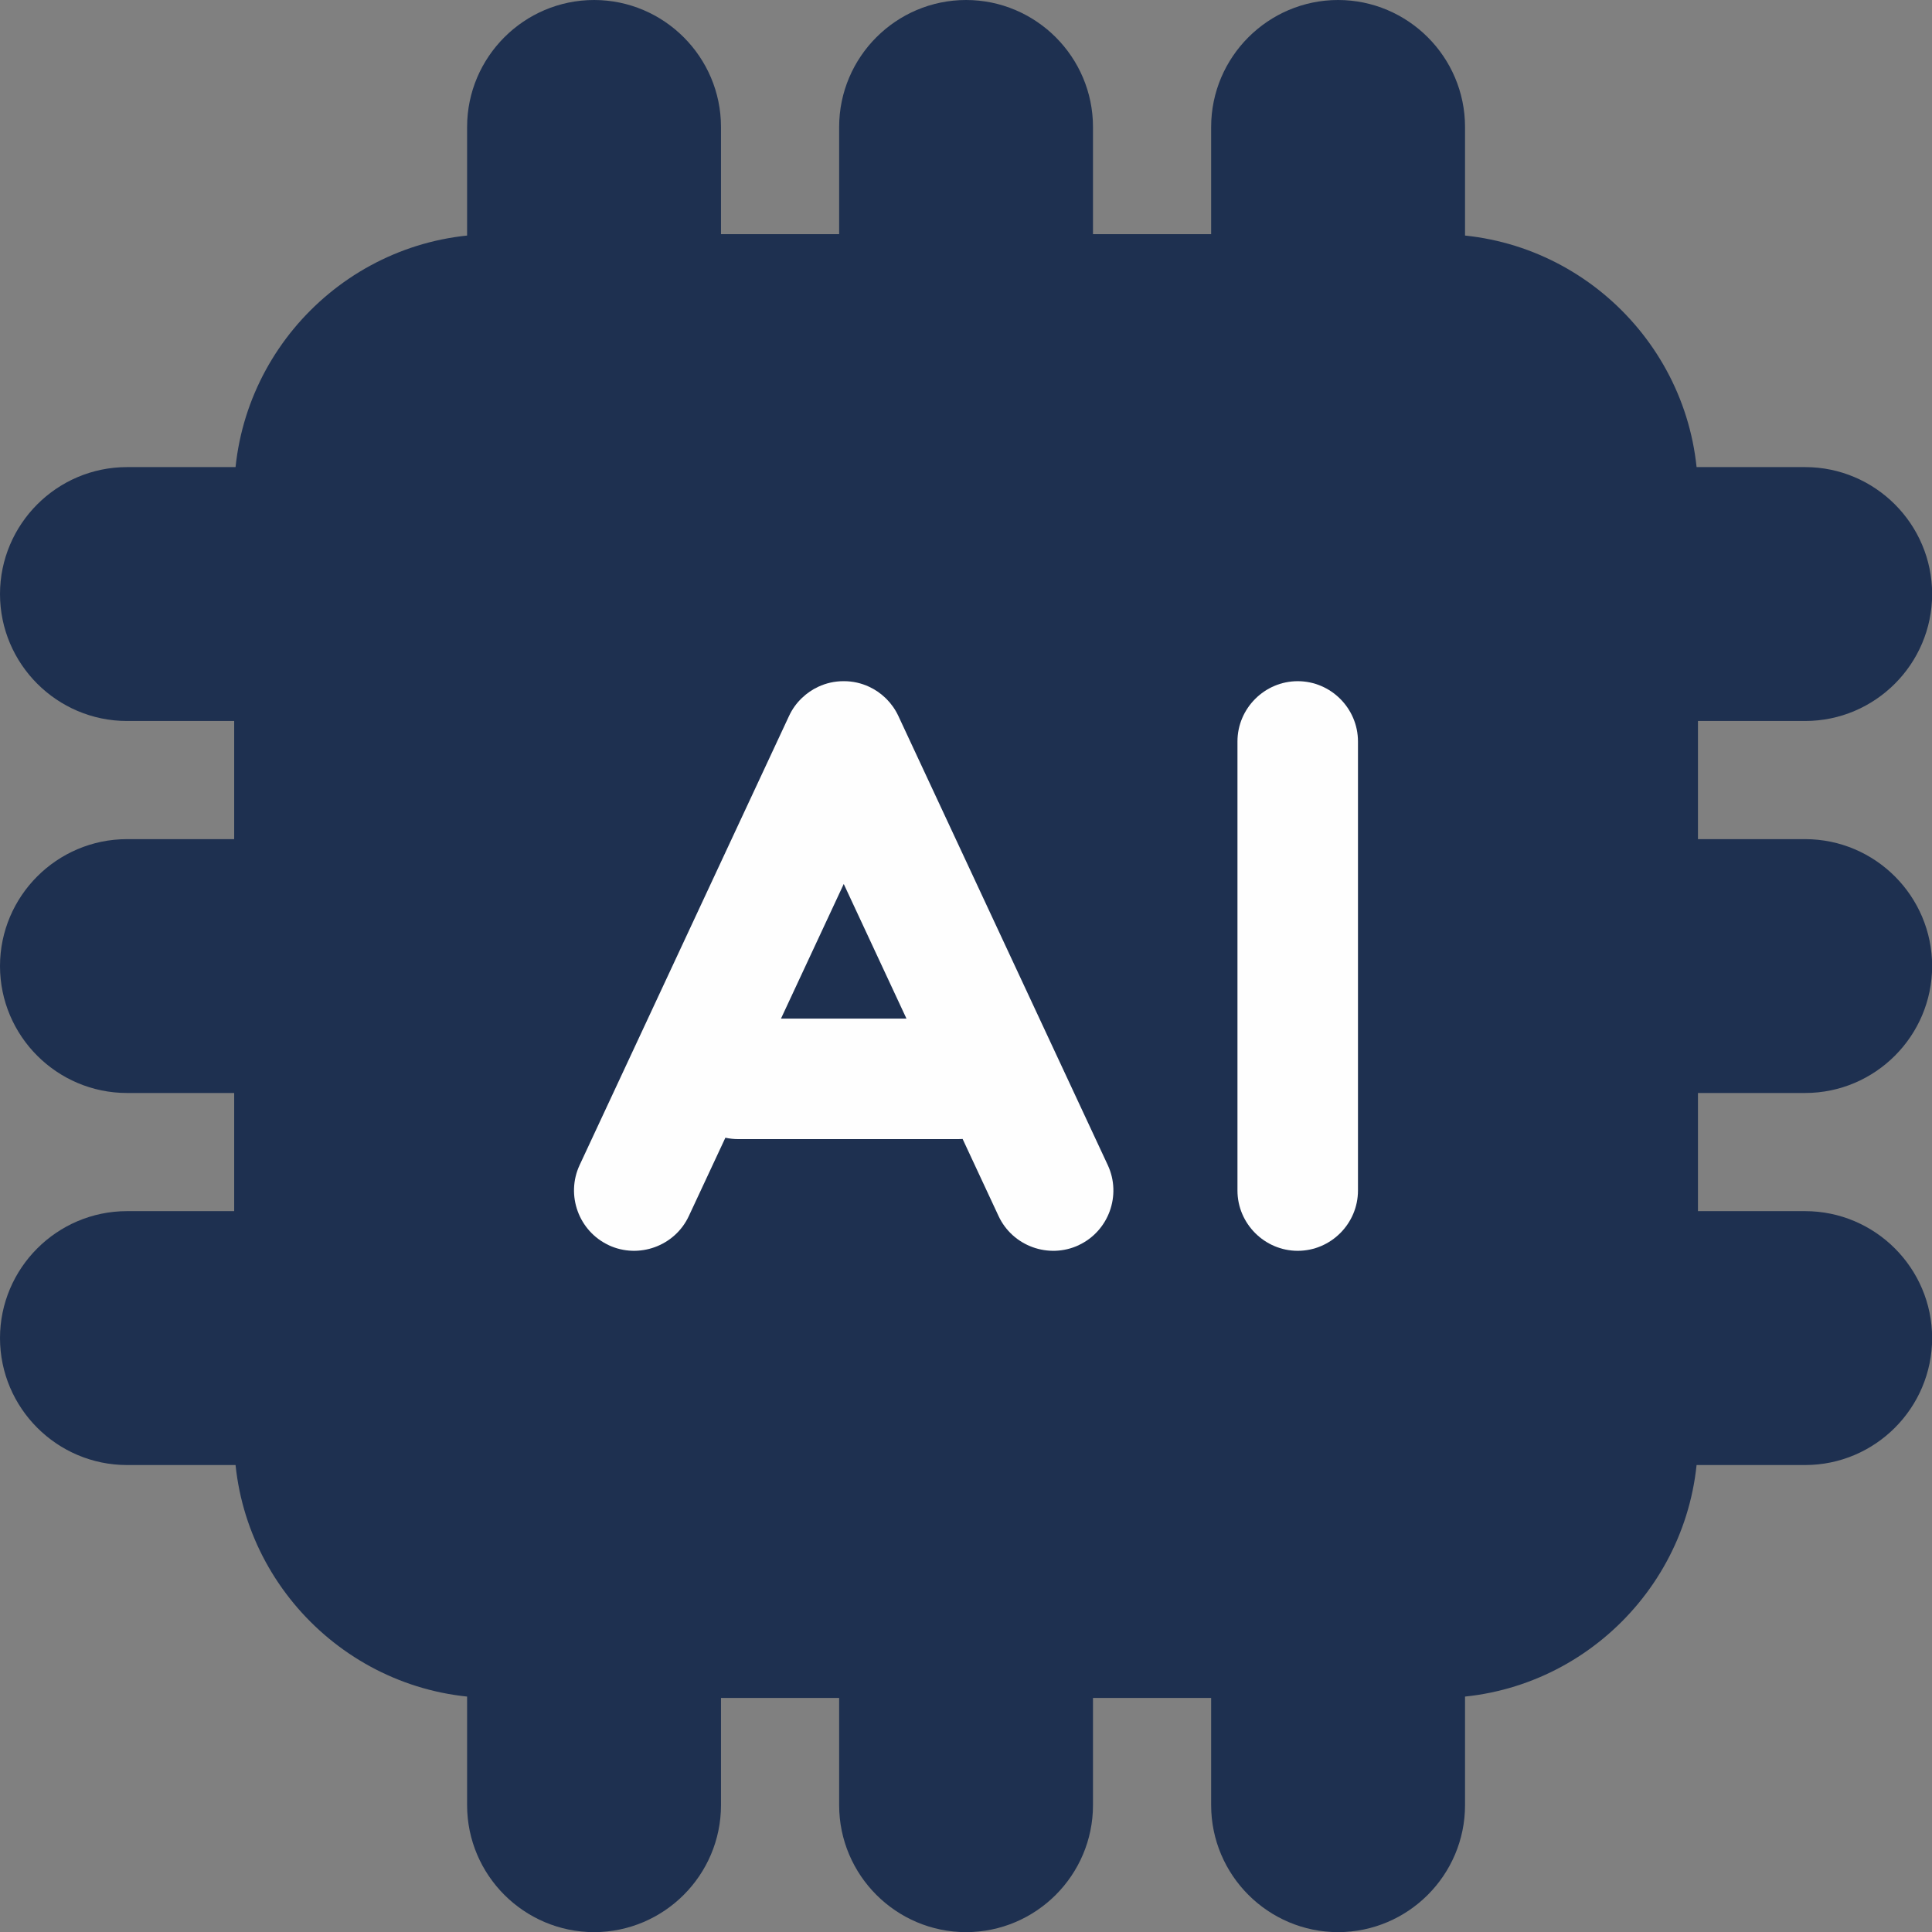 <?xml version="1.0" encoding="UTF-8"?> <svg xmlns="http://www.w3.org/2000/svg" xmlns:xlink="http://www.w3.org/1999/xlink" xmlns:xodm="http://www.corel.com/coreldraw/odm/2003" xml:space="preserve" width="4.176mm" height="4.176mm" version="1.1" style="shape-rendering:geometricPrecision; text-rendering:geometricPrecision; image-rendering:optimizeQuality; fill-rule:evenodd; clip-rule:evenodd" viewBox="0 0 403.85 403.85"><rect x="0" y="0" width="403.85" height="403.85" fill="#808080" stroke="none"/> <defs> <style type="text/css"> .str0 {stroke:#1E3050;stroke-width:17.06;stroke-miterlimit:2.613} .fil1 {fill:#FEFEFE} .fil0 {fill:#1E3050} </style> </defs> <g id="Layer_x0020_1">  <g id="_2221180208688"> <path class="fil0 str0" d="M103.23 57.48l2.94 0 0 -30.95c0,-9.89 8.1,-18 18.01,-18 9.89,0 18,8.1 18,18l0 30.95 41.76 0 0 -30.95c0,-9.89 8.09,-18 18,-18 9.9,0 18,8.1 18,18l0 30.95 41.76 0 0 -30.95c0,-9.89 8.1,-18 18,-18 9.9,0 18.01,8.1 18.01,18l0 30.95 2.94 0c25.16,0 45.75,20.59 45.75,45.75l0 2.94 30.95 0c9.89,0 18,8.1 18,18.01 0,9.89 -8.1,18 -18,18l-30.95 0 0 41.76 30.95 0c9.89,0 18,8.09 18,18 0,9.9 -8.1,18 -18,18l-30.95 0 0 41.76 30.95 0c9.89,0 18,8.1 18,18 0,9.9 -8.1,18.01 -18,18.01l-30.95 0 0 2.94c0,25.16 -20.59,45.75 -45.75,45.75l-2.94 0 0 30.95c0,9.89 -8.1,18 -18.01,18 -9.89,0 -18,-8.1 -18,-18l0 -30.95 -41.76 0 0 30.95c0,9.89 -8.09,18 -18,18 -9.9,0 -18,-8.1 -18,-18l0 -30.95 -41.76 0 0 30.95c0,9.89 -8.1,18 -18,18 -9.9,0 -18.01,-8.1 -18.01,-18l0 -30.95 -2.94 0c-25.16,0 -45.75,-20.59 -45.75,-45.75l0 -2.94 -30.95 0c-9.89,0 -18,-8.1 -18,-18.01 0,-9.89 8.1,-18 18,-18l30.95 0 0 -41.76 -30.95 0c-9.89,0 -18,-8.09 -18,-18 0,-9.9 8.1,-18 18,-18l30.95 0 0 -41.76 -30.95 0c-9.89,0 -18,-8.1 -18,-18 0,-9.9 8.1,-18.01 18,-18.01l30.95 0 0 -2.94c0,-25.16 20.59,-45.75 45.75,-45.75z"></path> <path class="fil1" d="M271.27 261.46l0 0c6.92,0 12.59,-5.68 12.59,-12.6l0 -93.87c0,-6.93 -5.68,-12.6 -12.59,-12.6l0 0c-6.92,0 -12.6,5.68 -12.6,12.6l0 93.87c0,6.91 5.67,12.6 12.6,12.6z"></path> <path class="fil1" d="M225.47 260.29l0 -0.01c6.28,-2.92 9.02,-10.45 6.09,-16.74l-43.78 -93.89c-0.63,-1.35 -1.48,-2.54 -2.48,-3.55l-0.02 -0.02 -0.03 -0.02 -0.19 -0.19 -0.02 -0.02c-0.97,-0.92 -2.09,-1.7 -3.36,-2.29l0 0c-1.67,-0.78 -3.43,-1.16 -5.18,-1.17l-0.28 0c-1.74,0.01 -3.51,0.39 -5.18,1.17l0 0c-1.27,0.59 -2.39,1.37 -3.35,2.29l-0.03 0.02 -0.09 0.09c-1.07,1.03 -1.97,2.27 -2.63,3.69l-43.78 93.89c-2.93,6.29 -0.18,13.82 6.09,16.74l0 0.01c6.29,2.92 13.82,0.18 16.74,-6.1l7.64 -16.37c0.87,0.19 1.76,0.29 2.68,0.29l46.03 0c0.29,0 0.59,-0.01 0.88,-0.03l7.51 16.11c2.93,6.29 10.46,9.02 16.74,6.1zm-49.1 -75.51l13.11 28.14 -26.23 0 13.12 -28.14z"></path> </g> </g> </svg> 